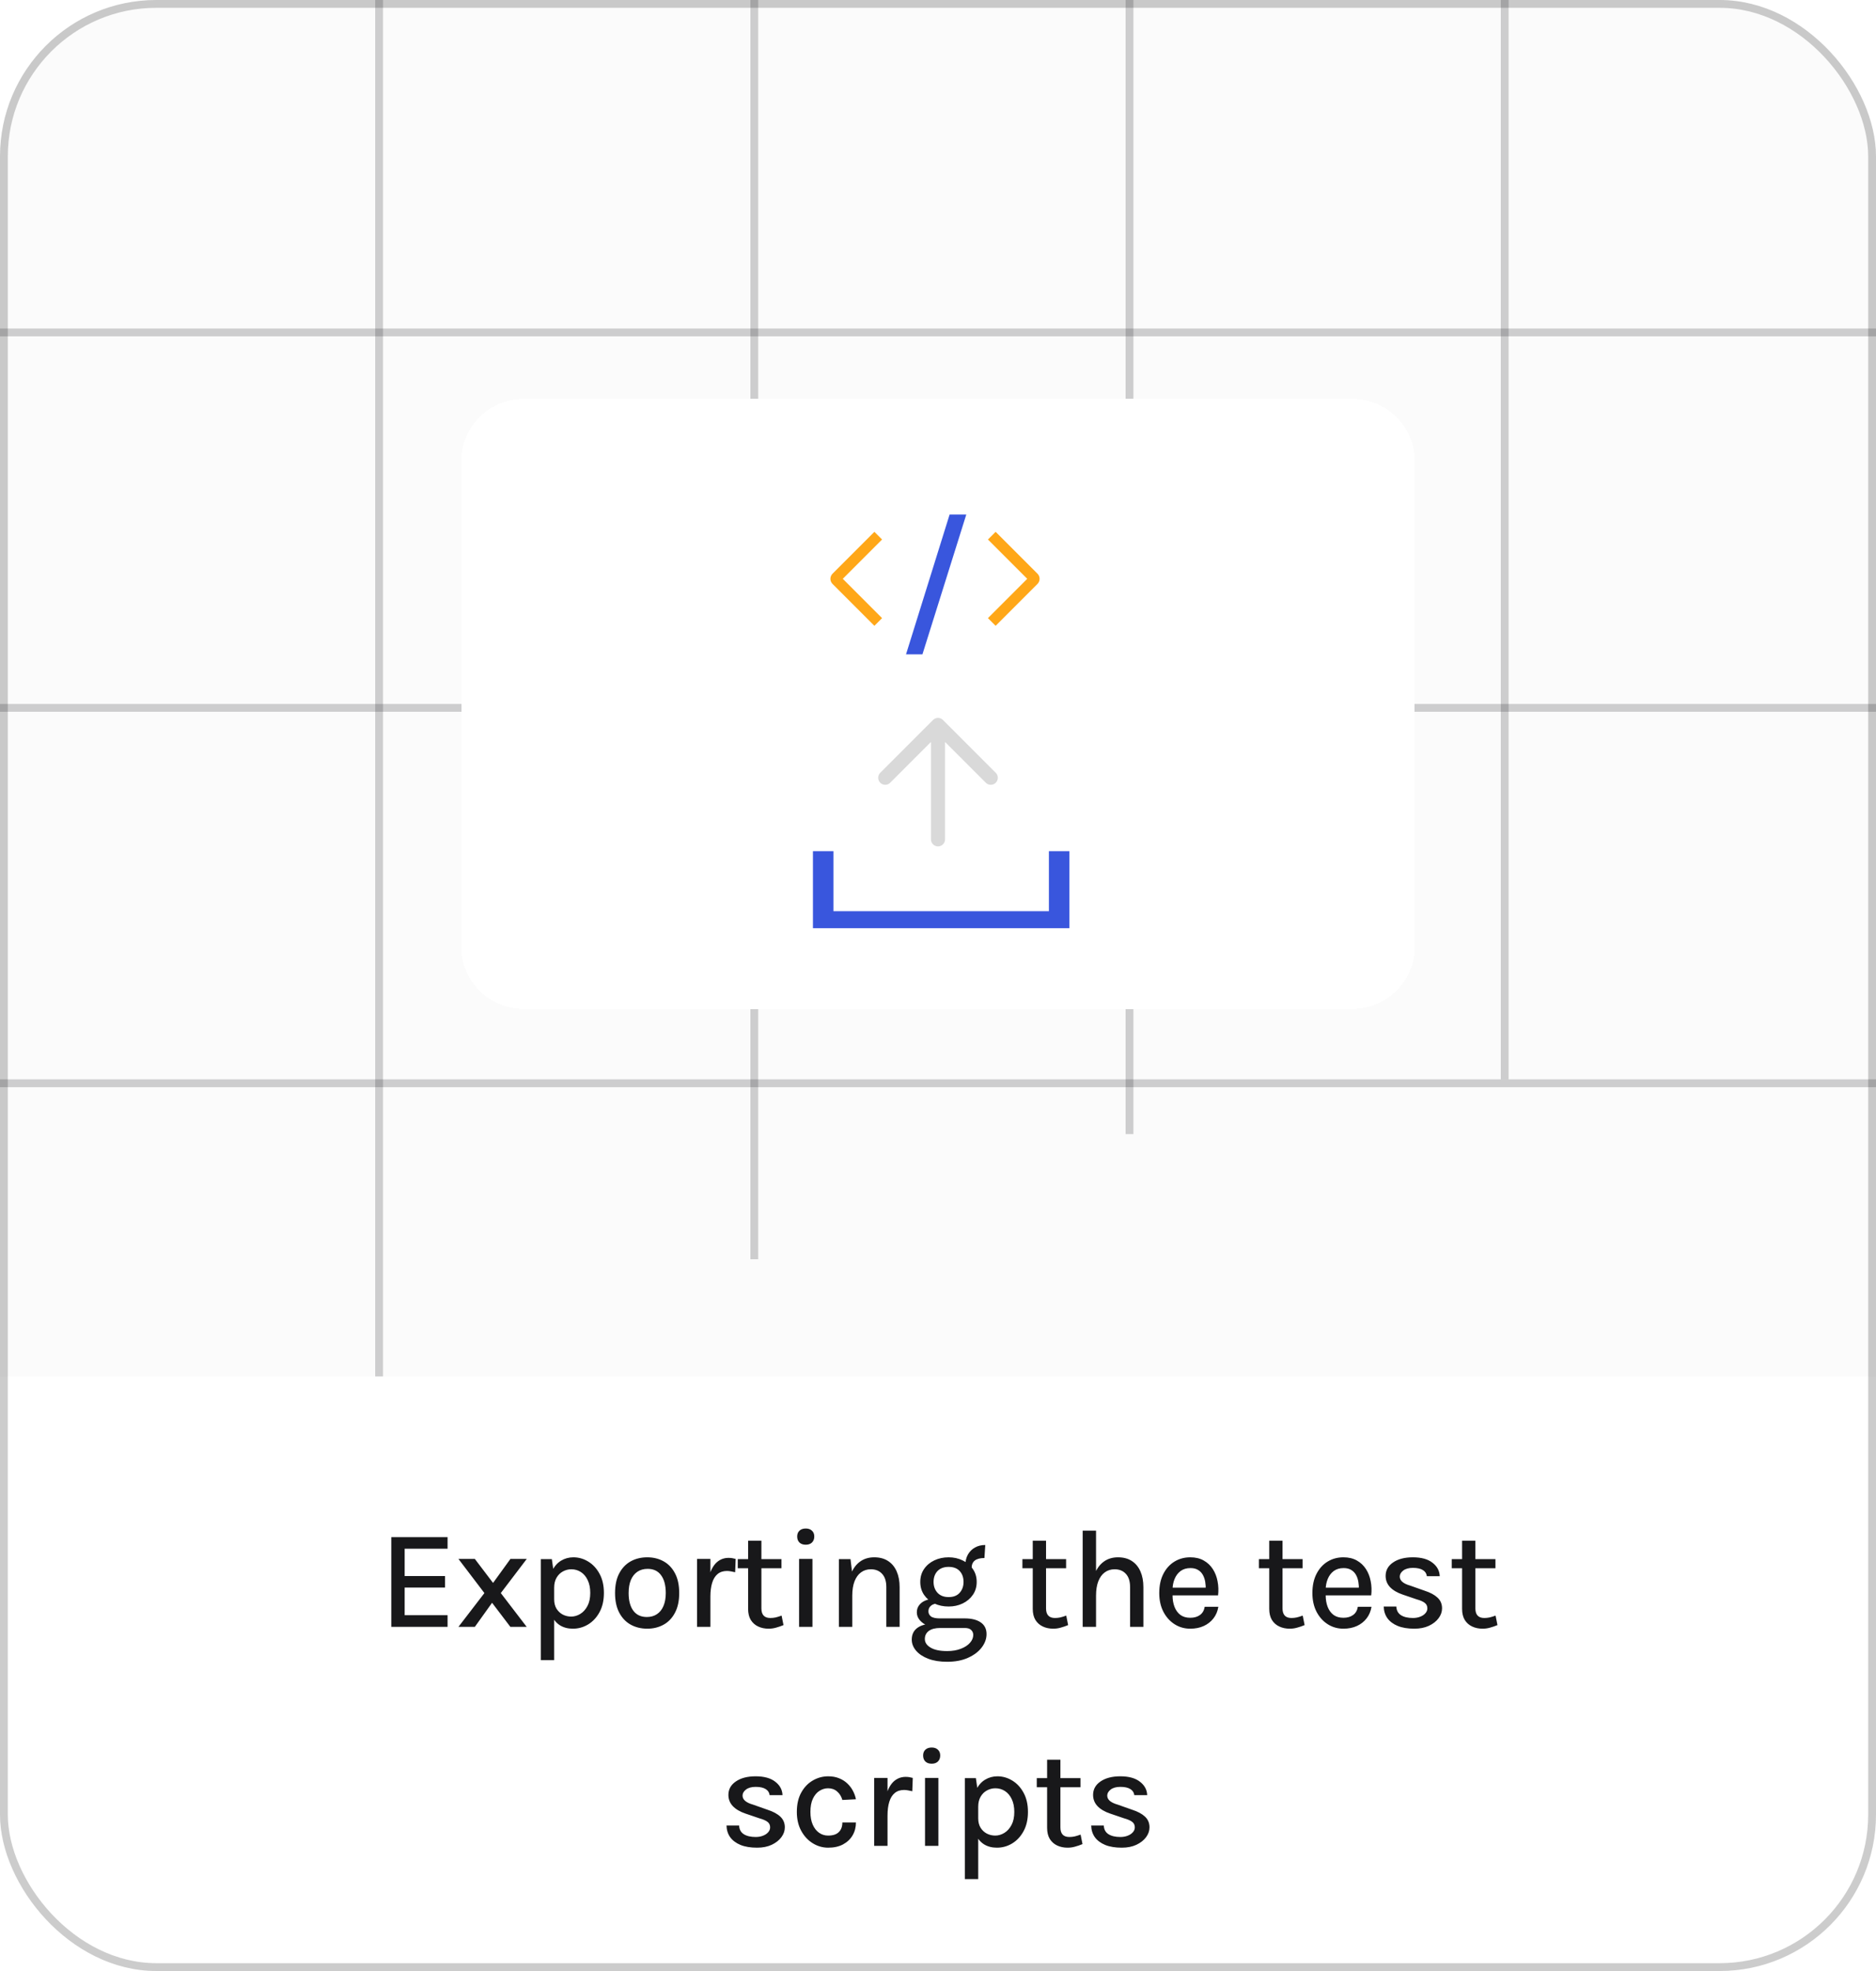 <svg width="240" height="252" viewBox="0 0 240 252" fill="none" xmlns="http://www.w3.org/2000/svg">
<g clip-path="url(#clip0_842_793)">
<rect width="240" height="252" rx="20" fill="#FBFBFB"/>
<line opacity="0.2" x1="48.5" y1="2.18557e-08" x2="48.5" y2="176" stroke="#18181A"/>
<line opacity="0.2" x1="96.5" y1="2.18557e-08" x2="96.5" y2="161" stroke="#18181A"/>
<line opacity="0.2" x1="144.5" y1="2.18557e-08" x2="144.5" y2="145" stroke="#18181A"/>
<line opacity="0.2" x1="192.5" y1="2.18557e-08" x2="192.5" y2="138" stroke="#18181A"/>
<path d="M0 176H240V232C240 243.046 231.046 252 220 252H20C8.954 252 0 243.046 0 232V176Z" fill="white"/>
<path d="M50.059 208V196.534H57.259V198.01H51.769V201.502H56.935V202.978H51.769V206.506H57.259V208H50.059ZM58.65 208L61.971 203.68L58.65 199.315H60.747L63.078 202.384L65.301 199.315H67.389L64.068 203.68L67.38 208H65.292L62.952 204.922L60.747 208H58.65ZM73.289 208.234C72.659 208.234 72.113 208.093 71.651 207.811C71.189 207.523 70.835 207.103 70.589 206.551C70.349 205.993 70.229 205.303 70.229 204.481H70.895C70.895 204.955 70.997 205.357 71.201 205.687C71.405 206.011 71.672 206.26 72.002 206.434C72.338 206.602 72.695 206.686 73.073 206.686C73.469 206.686 73.853 206.575 74.225 206.353C74.603 206.125 74.912 205.786 75.152 205.336C75.392 204.886 75.512 204.328 75.512 203.662C75.512 203.026 75.404 202.483 75.188 202.033C74.978 201.583 74.69 201.238 74.324 200.998C73.958 200.758 73.547 200.638 73.091 200.638C72.707 200.638 72.347 200.731 72.011 200.917C71.675 201.097 71.405 201.364 71.201 201.718C70.997 202.066 70.895 202.492 70.895 202.996H70.229C70.229 202.126 70.367 201.403 70.643 200.827C70.925 200.251 71.303 199.822 71.777 199.54C72.251 199.252 72.776 199.108 73.352 199.108C74.03 199.108 74.666 199.291 75.26 199.657C75.854 200.017 76.334 200.536 76.7 201.214C77.072 201.892 77.258 202.708 77.258 203.662C77.258 204.616 77.072 205.435 76.7 206.119C76.328 206.803 75.839 207.328 75.233 207.694C74.633 208.054 73.985 208.234 73.289 208.234ZM69.185 212.248V199.342H70.598L70.895 201.421V212.248H69.185ZM82.806 208.234C82.02 208.234 81.315 208.063 80.691 207.721C80.073 207.379 79.584 206.869 79.224 206.191C78.864 205.513 78.684 204.676 78.684 203.68C78.684 202.666 78.864 201.823 79.224 201.151C79.584 200.473 80.073 199.963 80.691 199.621C81.315 199.279 82.02 199.108 82.806 199.108C83.58 199.108 84.276 199.279 84.894 199.621C85.512 199.963 85.998 200.473 86.352 201.151C86.712 201.823 86.892 202.666 86.892 203.68C86.892 204.676 86.712 205.513 86.352 206.191C85.998 206.869 85.512 207.379 84.894 207.721C84.276 208.063 83.58 208.234 82.806 208.234ZM82.752 206.74C83.25 206.74 83.679 206.62 84.039 206.38C84.405 206.14 84.684 205.792 84.876 205.336C85.074 204.874 85.173 204.322 85.173 203.68C85.173 202.696 84.972 201.934 84.57 201.394C84.174 200.854 83.601 200.584 82.851 200.584C82.347 200.584 81.912 200.707 81.546 200.953C81.186 201.193 80.907 201.544 80.709 202.006C80.517 202.462 80.421 203.02 80.421 203.68C80.421 204.646 80.622 205.399 81.024 205.939C81.426 206.473 82.002 206.74 82.752 206.74ZM89.172 208V199.315H90.882V208H89.172ZM90.414 204.13C90.414 203.02 90.528 202.099 90.756 201.367C90.99 200.629 91.314 200.08 91.728 199.72C92.148 199.36 92.64 199.18 93.204 199.18C93.372 199.18 93.528 199.192 93.672 199.216C93.822 199.24 93.969 199.273 94.113 199.315L94.05 201.016C93.888 200.974 93.711 200.938 93.519 200.908C93.333 200.872 93.162 200.854 93.006 200.854C92.514 200.854 92.112 200.986 91.8 201.25C91.488 201.508 91.257 201.883 91.107 202.375C90.957 202.861 90.882 203.446 90.882 204.13H90.414ZM98.326 208.234C97.834 208.234 97.39 208.141 96.994 207.955C96.598 207.769 96.283 207.49 96.049 207.118C95.821 206.74 95.707 206.266 95.707 205.696V196.984H97.408V205.642C97.408 206.458 97.789 206.866 98.551 206.866C98.785 206.866 99.013 206.842 99.235 206.794C99.457 206.74 99.709 206.662 99.991 206.56L100.234 207.775C99.916 207.907 99.601 208.015 99.289 208.099C98.983 208.189 98.662 208.234 98.326 208.234ZM94.384 200.503V199.342H99.973V200.503H94.384ZM103.083 197.497C102.741 197.497 102.471 197.404 102.273 197.218C102.081 197.026 101.985 196.768 101.985 196.444C101.985 196.132 102.081 195.886 102.273 195.706C102.471 195.52 102.741 195.427 103.083 195.427C103.419 195.427 103.683 195.52 103.875 195.706C104.073 195.886 104.172 196.132 104.172 196.444C104.172 196.768 104.073 197.026 103.875 197.218C103.683 197.404 103.419 197.497 103.083 197.497ZM102.228 208V199.315H103.938V208H102.228ZM113.389 208V202.924C113.389 202.174 113.209 201.607 112.849 201.223C112.495 200.833 112.015 200.638 111.409 200.638C110.929 200.638 110.509 200.77 110.149 201.034C109.795 201.292 109.519 201.673 109.321 202.177C109.129 202.675 109.033 203.284 109.033 204.004H108.421C108.421 202.942 108.556 202.048 108.826 201.322C109.102 200.596 109.495 200.047 110.005 199.675C110.515 199.297 111.127 199.108 111.841 199.108C112.537 199.108 113.125 199.264 113.605 199.576C114.091 199.888 114.46 200.332 114.712 200.908C114.964 201.478 115.09 202.15 115.09 202.924V208H113.389ZM107.323 208V199.342H108.808L109.033 201.214V208H107.323ZM121.17 212.464C120.234 212.464 119.427 212.335 118.749 212.077C118.077 211.819 117.558 211.474 117.192 211.042C116.826 210.61 116.643 210.139 116.643 209.629C116.643 208.981 116.88 208.483 117.354 208.135C117.828 207.793 118.431 207.622 119.163 207.622L120.27 208.144C119.646 208.144 119.163 208.27 118.821 208.522C118.485 208.774 118.317 209.116 118.317 209.548C118.317 209.998 118.563 210.367 119.055 210.655C119.547 210.949 120.252 211.096 121.17 211.096C121.836 211.096 122.421 210.997 122.925 210.799C123.429 210.607 123.819 210.352 124.095 210.034C124.371 209.722 124.509 209.386 124.509 209.026C124.509 208.78 124.419 208.57 124.239 208.396C124.065 208.228 123.798 208.144 123.438 208.144H120.27C119.682 208.144 119.163 208.054 118.713 207.874C118.269 207.688 117.921 207.445 117.669 207.145C117.417 206.845 117.291 206.512 117.291 206.146C117.291 205.786 117.393 205.477 117.597 205.219C117.801 204.955 118.071 204.757 118.407 204.625C118.743 204.487 119.112 204.418 119.514 204.418L119.901 205.012C119.727 205.012 119.553 205.051 119.379 205.129C119.205 205.201 119.061 205.312 118.947 205.462C118.833 205.612 118.776 205.798 118.776 206.02C118.776 206.278 118.884 206.494 119.1 206.668C119.322 206.836 119.712 206.92 120.27 206.92H123.438C124.302 206.92 124.98 207.091 125.472 207.433C125.964 207.775 126.21 208.273 126.21 208.927C126.21 209.521 126.006 210.088 125.598 210.628C125.19 211.168 124.608 211.609 123.852 211.951C123.102 212.293 122.208 212.464 121.17 212.464ZM121.359 205.399C120.687 205.399 120.075 205.27 119.523 205.012C118.977 204.748 118.542 204.382 118.218 203.914C117.894 203.44 117.732 202.888 117.732 202.258C117.732 201.622 117.894 201.07 118.218 200.602C118.542 200.128 118.977 199.762 119.523 199.504C120.075 199.24 120.687 199.108 121.359 199.108C122.013 199.108 122.61 199.24 123.15 199.504C123.696 199.762 124.131 200.128 124.455 200.602C124.785 201.07 124.95 201.622 124.95 202.258C124.95 202.888 124.785 203.44 124.455 203.914C124.131 204.382 123.696 204.748 123.15 205.012C122.61 205.27 122.013 205.399 121.359 205.399ZM121.359 204.193C121.977 204.193 122.448 204.01 122.772 203.644C123.102 203.272 123.267 202.81 123.267 202.258C123.267 201.682 123.102 201.217 122.772 200.863C122.448 200.509 121.977 200.332 121.359 200.332C120.753 200.332 120.279 200.509 119.937 200.863C119.601 201.217 119.433 201.682 119.433 202.258C119.433 202.81 119.601 203.272 119.937 203.644C120.279 204.01 120.753 204.193 121.359 204.193ZM124.302 200.494L123.501 200.107C123.501 199.591 123.609 199.141 123.825 198.757C124.041 198.373 124.341 198.073 124.725 197.857C125.109 197.641 125.55 197.533 126.048 197.533L125.94 199.198C125.406 199.198 124.998 199.303 124.716 199.513C124.44 199.723 124.302 200.05 124.302 200.494ZM134.74 208.234C134.248 208.234 133.804 208.141 133.408 207.955C133.012 207.769 132.697 207.49 132.463 207.118C132.235 206.74 132.121 206.266 132.121 205.696V196.984H133.822V205.642C133.822 206.458 134.203 206.866 134.965 206.866C135.199 206.866 135.427 206.842 135.649 206.794C135.871 206.74 136.123 206.662 136.405 206.56L136.648 207.775C136.33 207.907 136.015 208.015 135.703 208.099C135.397 208.189 135.076 208.234 134.74 208.234ZM130.798 200.503V199.342H136.387V200.503H130.798ZM144.574 208V202.924C144.574 202.174 144.394 201.607 144.034 201.223C143.68 200.833 143.2 200.638 142.594 200.638C142.114 200.638 141.694 200.77 141.334 201.034C140.98 201.292 140.704 201.673 140.506 202.177C140.314 202.675 140.218 203.284 140.218 204.004H139.606C139.606 202.942 139.741 202.048 140.011 201.322C140.287 200.596 140.68 200.047 141.19 199.675C141.7 199.297 142.312 199.108 143.026 199.108C143.722 199.108 144.31 199.264 144.79 199.576C145.276 199.888 145.645 200.332 145.897 200.908C146.149 201.478 146.275 202.15 146.275 202.924V208H144.574ZM138.508 208V195.697H140.218V208H138.508ZM152.274 208.234C151.53 208.234 150.858 208.042 150.258 207.658C149.658 207.274 149.181 206.74 148.827 206.056C148.479 205.372 148.305 204.58 148.305 203.68C148.305 202.726 148.479 201.91 148.827 201.232C149.175 200.548 149.649 200.023 150.249 199.657C150.849 199.291 151.524 199.108 152.274 199.108C152.946 199.108 153.522 199.246 154.002 199.522C154.482 199.792 154.869 200.158 155.163 200.62C155.457 201.076 155.658 201.595 155.766 202.177C155.88 202.759 155.901 203.359 155.829 203.977H149.673V202.987H154.659L154.245 203.257C154.263 202.933 154.245 202.609 154.191 202.285C154.143 201.961 154.047 201.664 153.903 201.394C153.759 201.118 153.555 200.899 153.291 200.737C153.033 200.569 152.703 200.485 152.301 200.485C151.797 200.485 151.374 200.611 151.032 200.863C150.696 201.115 150.441 201.454 150.267 201.88C150.093 202.3 150.006 202.762 150.006 203.266V203.959C150.006 204.517 150.09 205.012 150.258 205.444C150.426 205.876 150.675 206.218 151.005 206.47C151.341 206.716 151.764 206.839 152.274 206.839C152.772 206.839 153.183 206.722 153.507 206.488C153.837 206.254 154.041 205.903 154.119 205.435H155.865C155.775 205.999 155.568 206.491 155.244 206.911C154.92 207.331 154.503 207.658 153.993 207.892C153.489 208.12 152.916 208.234 152.274 208.234ZM164.994 208.234C164.502 208.234 164.058 208.141 163.662 207.955C163.266 207.769 162.951 207.49 162.717 207.118C162.489 206.74 162.375 206.266 162.375 205.696V196.984H164.076V205.642C164.076 206.458 164.457 206.866 165.219 206.866C165.453 206.866 165.681 206.842 165.903 206.794C166.125 206.74 166.377 206.662 166.659 206.56L166.902 207.775C166.584 207.907 166.269 208.015 165.957 208.099C165.651 208.189 165.33 208.234 164.994 208.234ZM161.052 200.503V199.342H166.641V200.503H161.052ZM171.866 208.234C171.122 208.234 170.45 208.042 169.85 207.658C169.25 207.274 168.773 206.74 168.419 206.056C168.071 205.372 167.897 204.58 167.897 203.68C167.897 202.726 168.071 201.91 168.419 201.232C168.767 200.548 169.241 200.023 169.841 199.657C170.441 199.291 171.116 199.108 171.866 199.108C172.538 199.108 173.114 199.246 173.594 199.522C174.074 199.792 174.461 200.158 174.755 200.62C175.049 201.076 175.25 201.595 175.358 202.177C175.472 202.759 175.493 203.359 175.421 203.977H169.265V202.987H174.251L173.837 203.257C173.855 202.933 173.837 202.609 173.783 202.285C173.735 201.961 173.639 201.664 173.495 201.394C173.351 201.118 173.147 200.899 172.883 200.737C172.625 200.569 172.295 200.485 171.893 200.485C171.389 200.485 170.966 200.611 170.624 200.863C170.288 201.115 170.033 201.454 169.859 201.88C169.685 202.3 169.598 202.762 169.598 203.266V203.959C169.598 204.517 169.682 205.012 169.85 205.444C170.018 205.876 170.267 206.218 170.597 206.47C170.933 206.716 171.356 206.839 171.866 206.839C172.364 206.839 172.775 206.722 173.099 206.488C173.429 206.254 173.633 205.903 173.711 205.435H175.457C175.367 205.999 175.16 206.491 174.836 206.911C174.512 207.331 174.095 207.658 173.585 207.892C173.081 208.12 172.508 208.234 171.866 208.234ZM180.938 208.234C180.098 208.234 179.39 208.117 178.814 207.883C178.238 207.643 177.797 207.313 177.491 206.893C177.191 206.467 177.035 205.969 177.023 205.399H178.634C178.658 205.897 178.856 206.266 179.228 206.506C179.606 206.746 180.116 206.866 180.758 206.866C181.1 206.866 181.409 206.812 181.685 206.704C181.967 206.596 182.189 206.449 182.351 206.263C182.519 206.077 182.603 205.867 182.603 205.633C182.603 205.339 182.495 205.108 182.279 204.94C182.063 204.766 181.715 204.613 181.235 204.481L179.462 203.878C178.754 203.638 178.211 203.32 177.833 202.924C177.455 202.522 177.266 202.042 177.266 201.484C177.266 200.77 177.584 200.197 178.22 199.765C178.856 199.327 179.699 199.108 180.749 199.108C181.835 199.108 182.672 199.339 183.26 199.801C183.854 200.257 184.163 200.83 184.187 201.52H182.54C182.498 201.178 182.327 200.917 182.027 200.737C181.733 200.551 181.307 200.458 180.749 200.458C180.227 200.458 179.816 200.572 179.516 200.8C179.222 201.028 179.075 201.286 179.075 201.574C179.075 202.09 179.519 202.474 180.407 202.726L182.27 203.383C182.978 203.611 183.524 203.905 183.908 204.265C184.292 204.625 184.484 205.081 184.484 205.633C184.484 206.077 184.337 206.497 184.043 206.893C183.749 207.289 183.335 207.613 182.801 207.865C182.273 208.111 181.652 208.234 180.938 208.234ZM189.666 208.234C189.174 208.234 188.73 208.141 188.334 207.955C187.938 207.769 187.623 207.49 187.389 207.118C187.161 206.74 187.047 206.266 187.047 205.696V196.984H188.748V205.642C188.748 206.458 189.129 206.866 189.891 206.866C190.125 206.866 190.353 206.842 190.575 206.794C190.797 206.74 191.049 206.662 191.331 206.56L191.574 207.775C191.256 207.907 190.941 208.015 190.629 208.099C190.323 208.189 190.002 208.234 189.666 208.234ZM185.724 200.503V199.342H191.313V200.503H185.724ZM96.859 236.234C96.019 236.234 95.311 236.117 94.734 235.883C94.159 235.643 93.718 235.313 93.412 234.893C93.112 234.467 92.956 233.969 92.944 233.399H94.555C94.579 233.897 94.776 234.266 95.148 234.506C95.526 234.746 96.037 234.866 96.678 234.866C97.02 234.866 97.329 234.812 97.606 234.704C97.888 234.596 98.109 234.449 98.272 234.263C98.439 234.077 98.523 233.867 98.523 233.633C98.523 233.339 98.415 233.108 98.2 232.94C97.984 232.766 97.635 232.613 97.156 232.481L95.382 231.878C94.674 231.638 94.132 231.32 93.754 230.924C93.376 230.522 93.186 230.042 93.186 229.484C93.186 228.77 93.504 228.197 94.141 227.765C94.776 227.327 95.62 227.108 96.669 227.108C97.755 227.108 98.593 227.339 99.18 227.801C99.775 228.257 100.083 228.83 100.107 229.52H98.46C98.418 229.178 98.248 228.917 97.948 228.737C97.653 228.551 97.228 228.458 96.669 228.458C96.147 228.458 95.737 228.572 95.436 228.8C95.142 229.028 94.996 229.286 94.996 229.574C94.996 230.09 95.439 230.474 96.328 230.726L98.191 231.383C98.898 231.611 99.445 231.905 99.829 232.265C100.212 232.625 100.404 233.081 100.404 233.633C100.404 234.077 100.257 234.497 99.963 234.893C99.669 235.289 99.255 235.613 98.722 235.865C98.194 236.111 97.573 236.234 96.859 236.234ZM105.955 236.234C105.247 236.234 104.587 236.045 103.975 235.667C103.363 235.289 102.871 234.758 102.499 234.074C102.127 233.39 101.941 232.586 101.941 231.662C101.941 230.69 102.127 229.868 102.499 229.196C102.871 228.518 103.363 228.002 103.975 227.648C104.587 227.288 105.247 227.108 105.955 227.108C106.477 227.108 106.942 227.192 107.35 227.36C107.758 227.522 108.109 227.744 108.403 228.026C108.697 228.302 108.934 228.614 109.114 228.962C109.3 229.31 109.429 229.67 109.501 230.042L107.764 230.132C107.638 229.682 107.416 229.322 107.098 229.052C106.786 228.776 106.399 228.638 105.937 228.638C105.547 228.638 105.178 228.749 104.83 228.971C104.488 229.187 104.209 229.52 103.993 229.97C103.783 230.414 103.678 230.978 103.678 231.662C103.678 232.298 103.777 232.841 103.975 233.291C104.173 233.741 104.443 234.086 104.785 234.326C105.127 234.566 105.511 234.686 105.937 234.686C106.549 234.686 107.005 234.539 107.305 234.245C107.611 233.945 107.764 233.534 107.764 233.012H109.501C109.501 233.618 109.36 234.164 109.078 234.65C108.796 235.136 108.388 235.523 107.854 235.811C107.326 236.093 106.693 236.234 105.955 236.234ZM111.832 236V227.315H113.542V236H111.832ZM113.074 232.13C113.074 231.02 113.188 230.099 113.416 229.367C113.65 228.629 113.974 228.08 114.388 227.72C114.808 227.36 115.3 227.18 115.864 227.18C116.032 227.18 116.188 227.192 116.332 227.216C116.482 227.24 116.629 227.273 116.773 227.315L116.71 229.016C116.548 228.974 116.371 228.938 116.179 228.908C115.993 228.872 115.822 228.854 115.666 228.854C115.174 228.854 114.772 228.986 114.46 229.25C114.148 229.508 113.917 229.883 113.767 230.375C113.617 230.861 113.542 231.446 113.542 232.13H113.074ZM119.194 225.497C118.852 225.497 118.582 225.404 118.384 225.218C118.192 225.026 118.096 224.768 118.096 224.444C118.096 224.132 118.192 223.886 118.384 223.706C118.582 223.52 118.852 223.427 119.194 223.427C119.53 223.427 119.794 223.52 119.986 223.706C120.184 223.886 120.283 224.132 120.283 224.444C120.283 224.768 120.184 225.026 119.986 225.218C119.794 225.404 119.53 225.497 119.194 225.497ZM118.339 236V227.315H120.049V236H118.339ZM127.538 236.234C126.908 236.234 126.362 236.093 125.9 235.811C125.438 235.523 125.084 235.103 124.838 234.551C124.598 233.993 124.478 233.303 124.478 232.481H125.144C125.144 232.955 125.246 233.357 125.45 233.687C125.654 234.011 125.921 234.26 126.251 234.434C126.587 234.602 126.944 234.686 127.322 234.686C127.718 234.686 128.102 234.575 128.474 234.353C128.852 234.125 129.161 233.786 129.401 233.336C129.641 232.886 129.761 232.328 129.761 231.662C129.761 231.026 129.653 230.483 129.437 230.033C129.227 229.583 128.939 229.238 128.573 228.998C128.207 228.758 127.796 228.638 127.34 228.638C126.956 228.638 126.596 228.731 126.26 228.917C125.924 229.097 125.654 229.364 125.45 229.718C125.246 230.066 125.144 230.492 125.144 230.996H124.478C124.478 230.126 124.616 229.403 124.892 228.827C125.174 228.251 125.552 227.822 126.026 227.54C126.5 227.252 127.025 227.108 127.601 227.108C128.279 227.108 128.915 227.291 129.509 227.657C130.103 228.017 130.583 228.536 130.949 229.214C131.321 229.892 131.507 230.708 131.507 231.662C131.507 232.616 131.321 233.435 130.949 234.119C130.577 234.803 130.088 235.328 129.482 235.694C128.882 236.054 128.234 236.234 127.538 236.234ZM123.434 240.248V227.342H124.847L125.144 229.421V240.248H123.434ZM136.578 236.234C136.086 236.234 135.642 236.141 135.246 235.955C134.85 235.769 134.535 235.49 134.301 235.118C134.073 234.74 133.959 234.266 133.959 233.696V224.984H135.66V233.642C135.66 234.458 136.041 234.866 136.803 234.866C137.037 234.866 137.265 234.842 137.487 234.794C137.709 234.74 137.961 234.662 138.243 234.56L138.486 235.775C138.168 235.907 137.853 236.015 137.541 236.099C137.235 236.189 136.914 236.234 136.578 236.234ZM132.636 228.503V227.342H138.225V228.503H132.636ZM143.513 236.234C142.673 236.234 141.965 236.117 141.389 235.883C140.813 235.643 140.372 235.313 140.066 234.893C139.766 234.467 139.61 233.969 139.598 233.399H141.209C141.233 233.897 141.431 234.266 141.803 234.506C142.181 234.746 142.691 234.866 143.333 234.866C143.675 234.866 143.984 234.812 144.26 234.704C144.542 234.596 144.764 234.449 144.926 234.263C145.094 234.077 145.178 233.867 145.178 233.633C145.178 233.339 145.07 233.108 144.854 232.94C144.638 232.766 144.29 232.613 143.81 232.481L142.037 231.878C141.329 231.638 140.786 231.32 140.408 230.924C140.03 230.522 139.841 230.042 139.841 229.484C139.841 228.77 140.159 228.197 140.795 227.765C141.431 227.327 142.274 227.108 143.324 227.108C144.41 227.108 145.247 227.339 145.835 227.801C146.429 228.257 146.738 228.83 146.762 229.52H145.115C145.073 229.178 144.902 228.917 144.602 228.737C144.308 228.551 143.882 228.458 143.324 228.458C142.802 228.458 142.391 228.572 142.091 228.8C141.797 229.028 141.65 229.286 141.65 229.574C141.65 230.09 142.094 230.474 142.982 230.726L144.845 231.383C145.553 231.611 146.099 231.905 146.483 232.265C146.867 232.625 147.059 233.081 147.059 233.633C147.059 234.077 146.912 234.497 146.618 234.893C146.324 235.289 145.91 235.613 145.376 235.865C144.848 236.111 144.227 236.234 143.513 236.234Z" fill="#18181A"/>
<line opacity="0.2" x1="240" y1="42.5" y2="42.5" stroke="#18181A"/>
<line opacity="0.2" x1="240" y1="90.5" y2="90.5" stroke="#18181A"/>
<line opacity="0.2" x1="240" y1="138.5" y2="138.5" stroke="#18181A"/>
<g filter="url(#filter0_d_842_793)">
<path d="M59 59C59 54.582 62.582 51 67 51H173C177.418 51 181 54.582 181 59V121C181 125.418 177.418 129 173 129H67C62.582 129 59 125.418 59 121V59Z" fill="white" shape-rendering="crispEdges"/>
<path d="M136.812 108.828H134.188V116.5H106.625V108.828H104V118.672H136.812V108.828Z" fill="#3956DD"/>
<path d="M113.25 99.438L120 92.688L126.75 99.438M120 93.625V107.312" stroke="#D9D9D9" stroke-width="1.8" stroke-linecap="round" stroke-linejoin="round"/>
<path d="M112.846 68.978L111.863 67.996L106.509 73.349C106.422 73.434 106.354 73.536 106.307 73.649C106.26 73.761 106.236 73.882 106.236 74.003C106.236 74.125 106.26 74.245 106.307 74.358C106.354 74.47 106.422 74.572 106.509 74.658L111.863 80.013L112.845 79.031L107.82 74.004L112.846 68.978Z" fill="#FFA718"/>
<path d="M115.908 83.661L121.485 65.786H123.619L118.009 83.661H115.908Z" fill="#3956DD"/>
<path d="M126.389 68.978L127.372 67.996L132.726 73.349C132.812 73.434 132.881 73.536 132.927 73.649C132.974 73.761 132.998 73.882 132.998 74.003C132.998 74.125 132.974 74.245 132.927 74.358C132.881 74.47 132.812 74.572 132.726 74.658L127.372 80.013L126.39 79.031L131.415 74.004L126.389 68.978Z" fill="#FFA718"/>
</g>
</g>
<rect x="0.5" y="0.5" width="239" height="251" rx="19.5" stroke="black" stroke-opacity="0.2"/>
<defs>
<filter id="filter0_d_842_793" x="-31" y="-39" width="302" height="258" filterUnits="userSpaceOnUse" color-interpolation-filters="sRGB">
<feFlood flood-opacity="0" result="BackgroundImageFix"/>
<feColorMatrix in="SourceAlpha" type="matrix" values="0 0 0 0 0 0 0 0 0 0 0 0 0 0 0 0 0 0 127 0" result="hardAlpha"/>
<feMorphology radius="8" operator="dilate" in="SourceAlpha" result="effect1_dropShadow_842_793"/>
<feOffset/>
<feGaussianBlur stdDeviation="41"/>
<feComposite in2="hardAlpha" operator="out"/>
<feColorMatrix type="matrix" values="0 0 0 0 1 0 0 0 0 0.655 0 0 0 0 0.094 0 0 0 0.32 0"/>
<feBlend mode="normal" in2="BackgroundImageFix" result="effect1_dropShadow_842_793"/>
<feBlend mode="normal" in="SourceGraphic" in2="effect1_dropShadow_842_793" result="shape"/>
</filter>
<clipPath id="clip0_842_793">
<rect width="240" height="252" rx="20" fill="white"/>
</clipPath>
</defs>
</svg>
